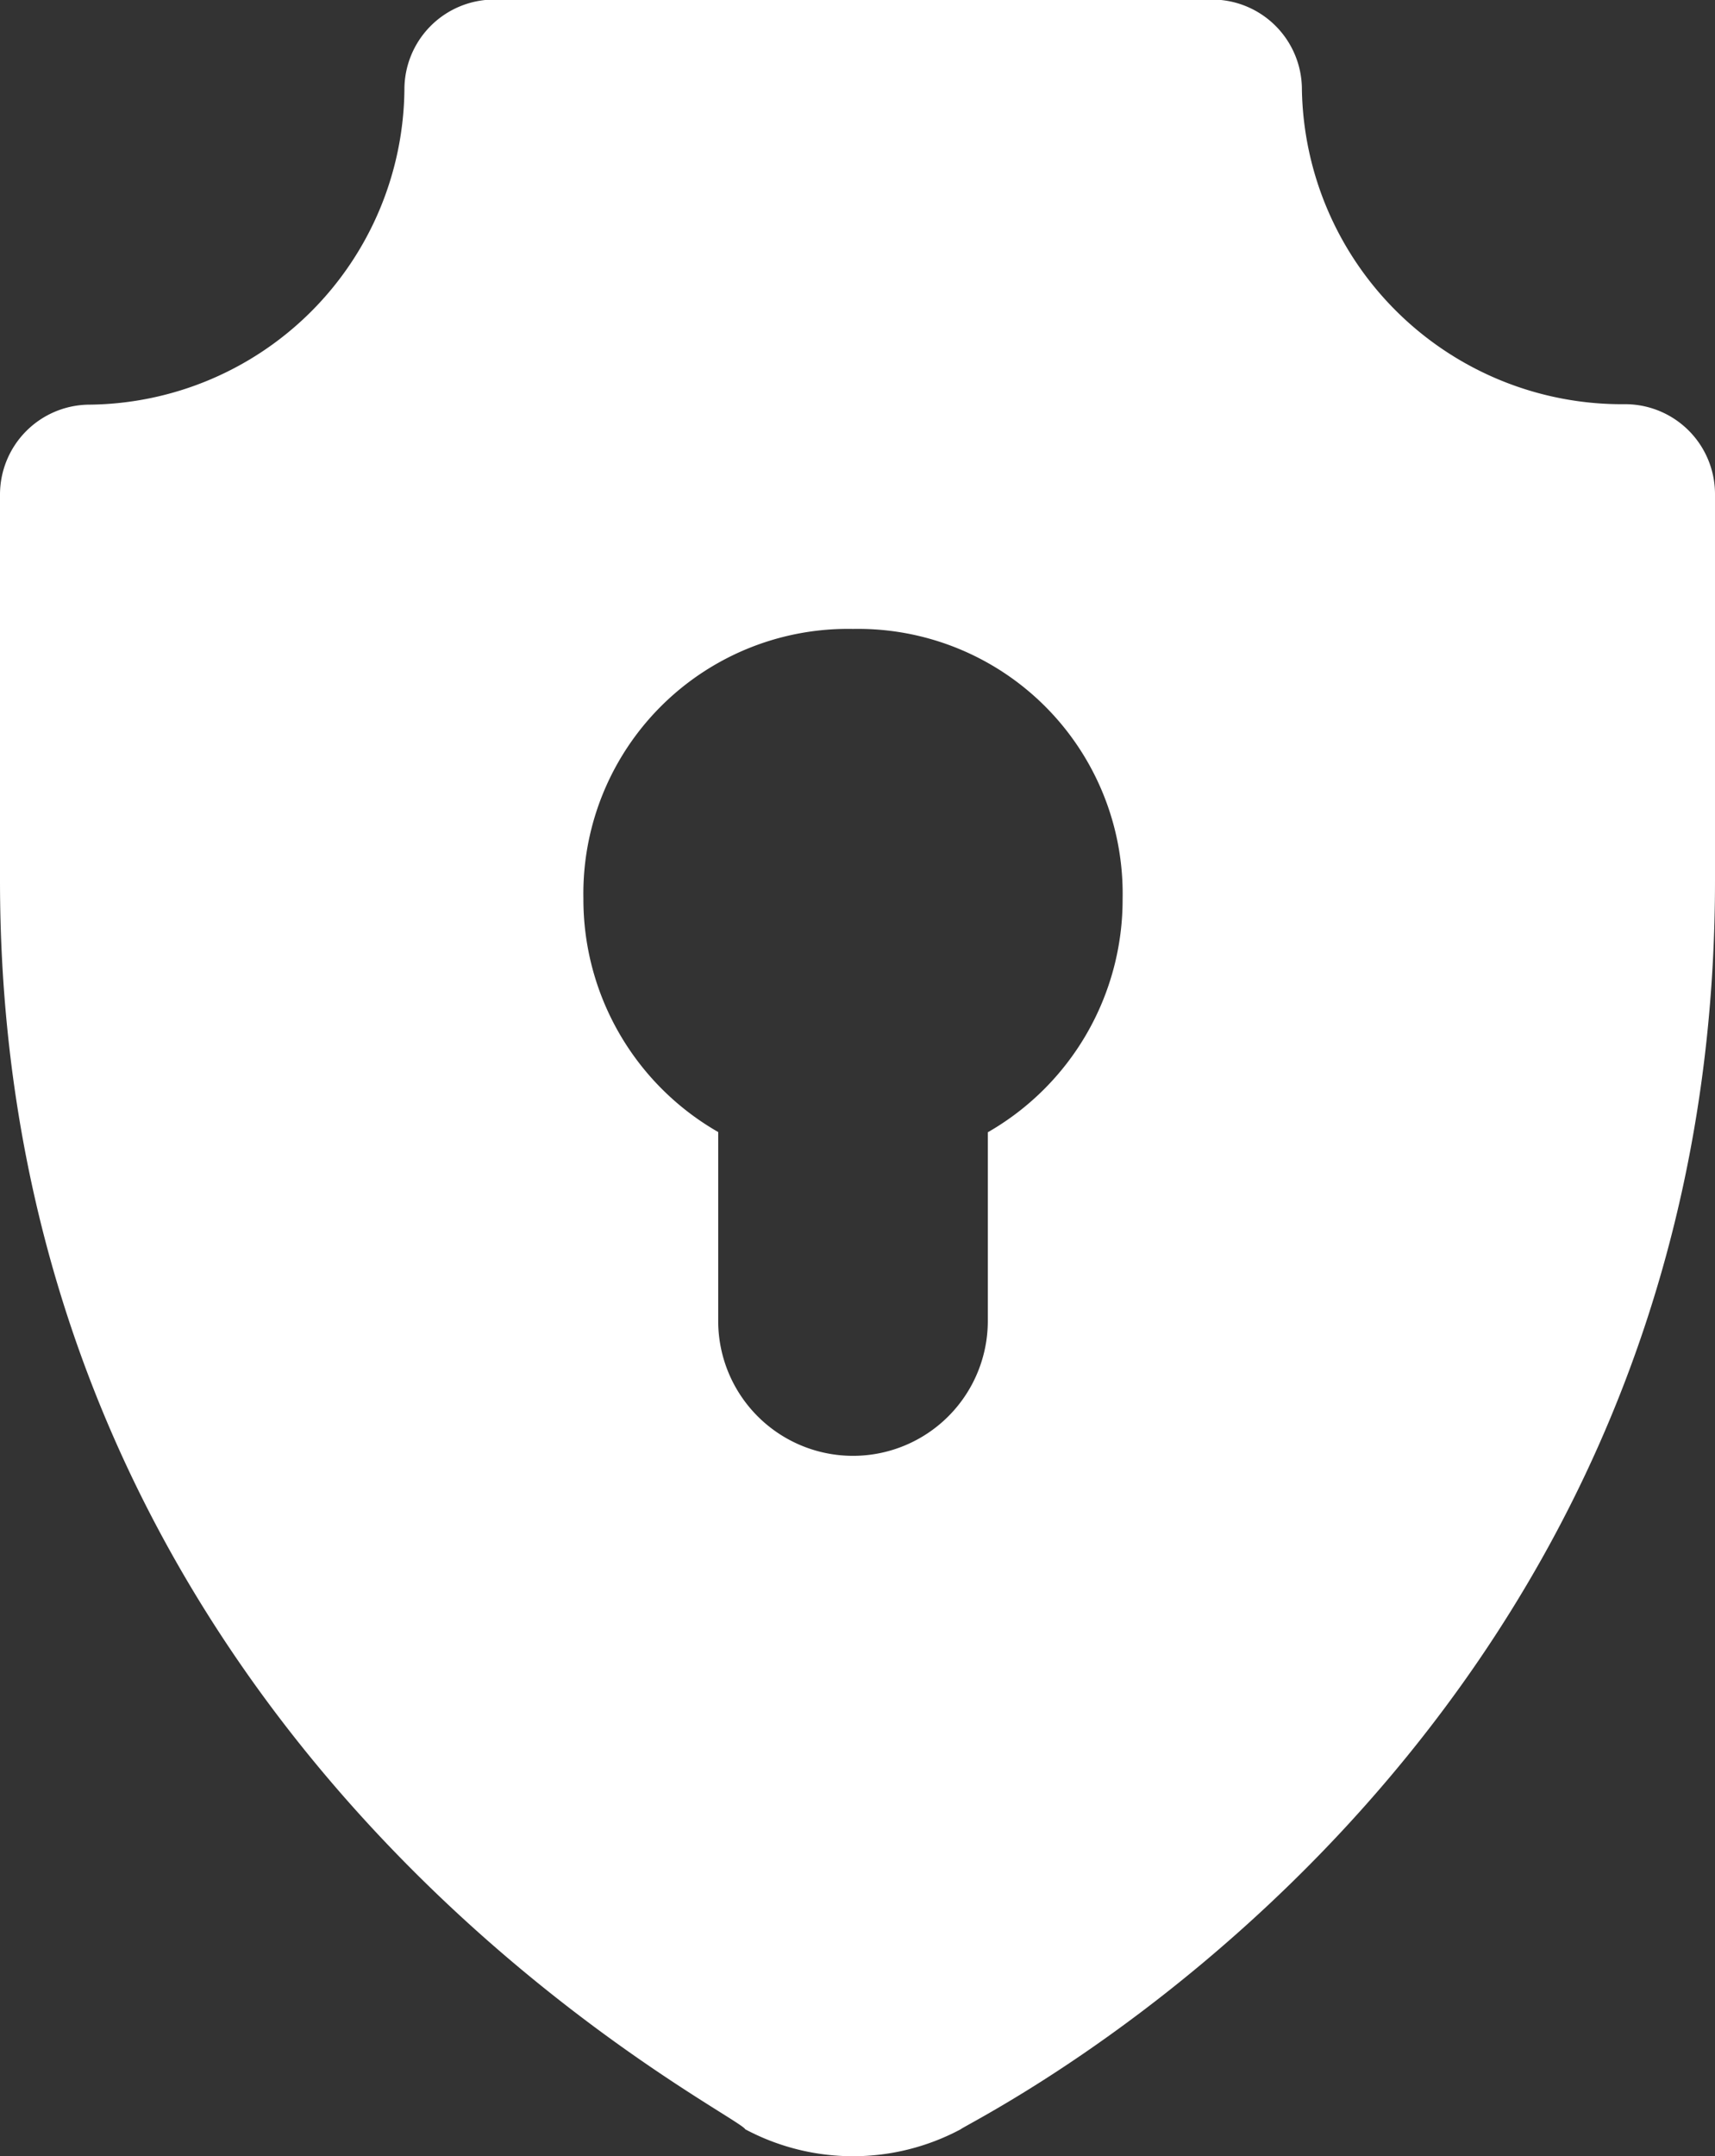 <svg xmlns="http://www.w3.org/2000/svg" width="22.9" height="28.775" viewBox="0 0 22.9 28.775">
  <rect x="0" y="0" width="22.9" height="28.775" fill="#333333" stroke="none"/>
  <g id="Enterprise-Grade_Security" data-name="Enterprise-Grade Security" transform="translate(-4.5 -2)">
    <path id="Path_21" data-name="Path 21" d="M14.451,30.415a3.057,3.057,0,0,0,2.877,0C17.449,30.3,27.4,25.5,27.4,13.75V8.594a1.2,1.2,0,0,0-1.2-1.2,4.274,4.274,0,0,1-4.316-4.2,1.2,1.2,0,0,0-1.2-1.2H11.094A1.2,1.2,0,0,0,9.9,3.2,4.248,4.248,0,0,1,5.7,7.4a1.2,1.2,0,0,0-1.2,1.2V13.75c0,11.63,9.831,16.426,9.951,16.665ZM15.89,10.393a3.533,3.533,0,0,1,3.6,3.6,3.578,3.578,0,0,1-1.8,3.117v2.518a1.8,1.8,0,0,1-3.6,0V17.107a3.578,3.578,0,0,1-1.8-3.117A3.533,3.533,0,0,1,15.89,10.393Z" fill="#fff"/>
  </g>
</svg>
